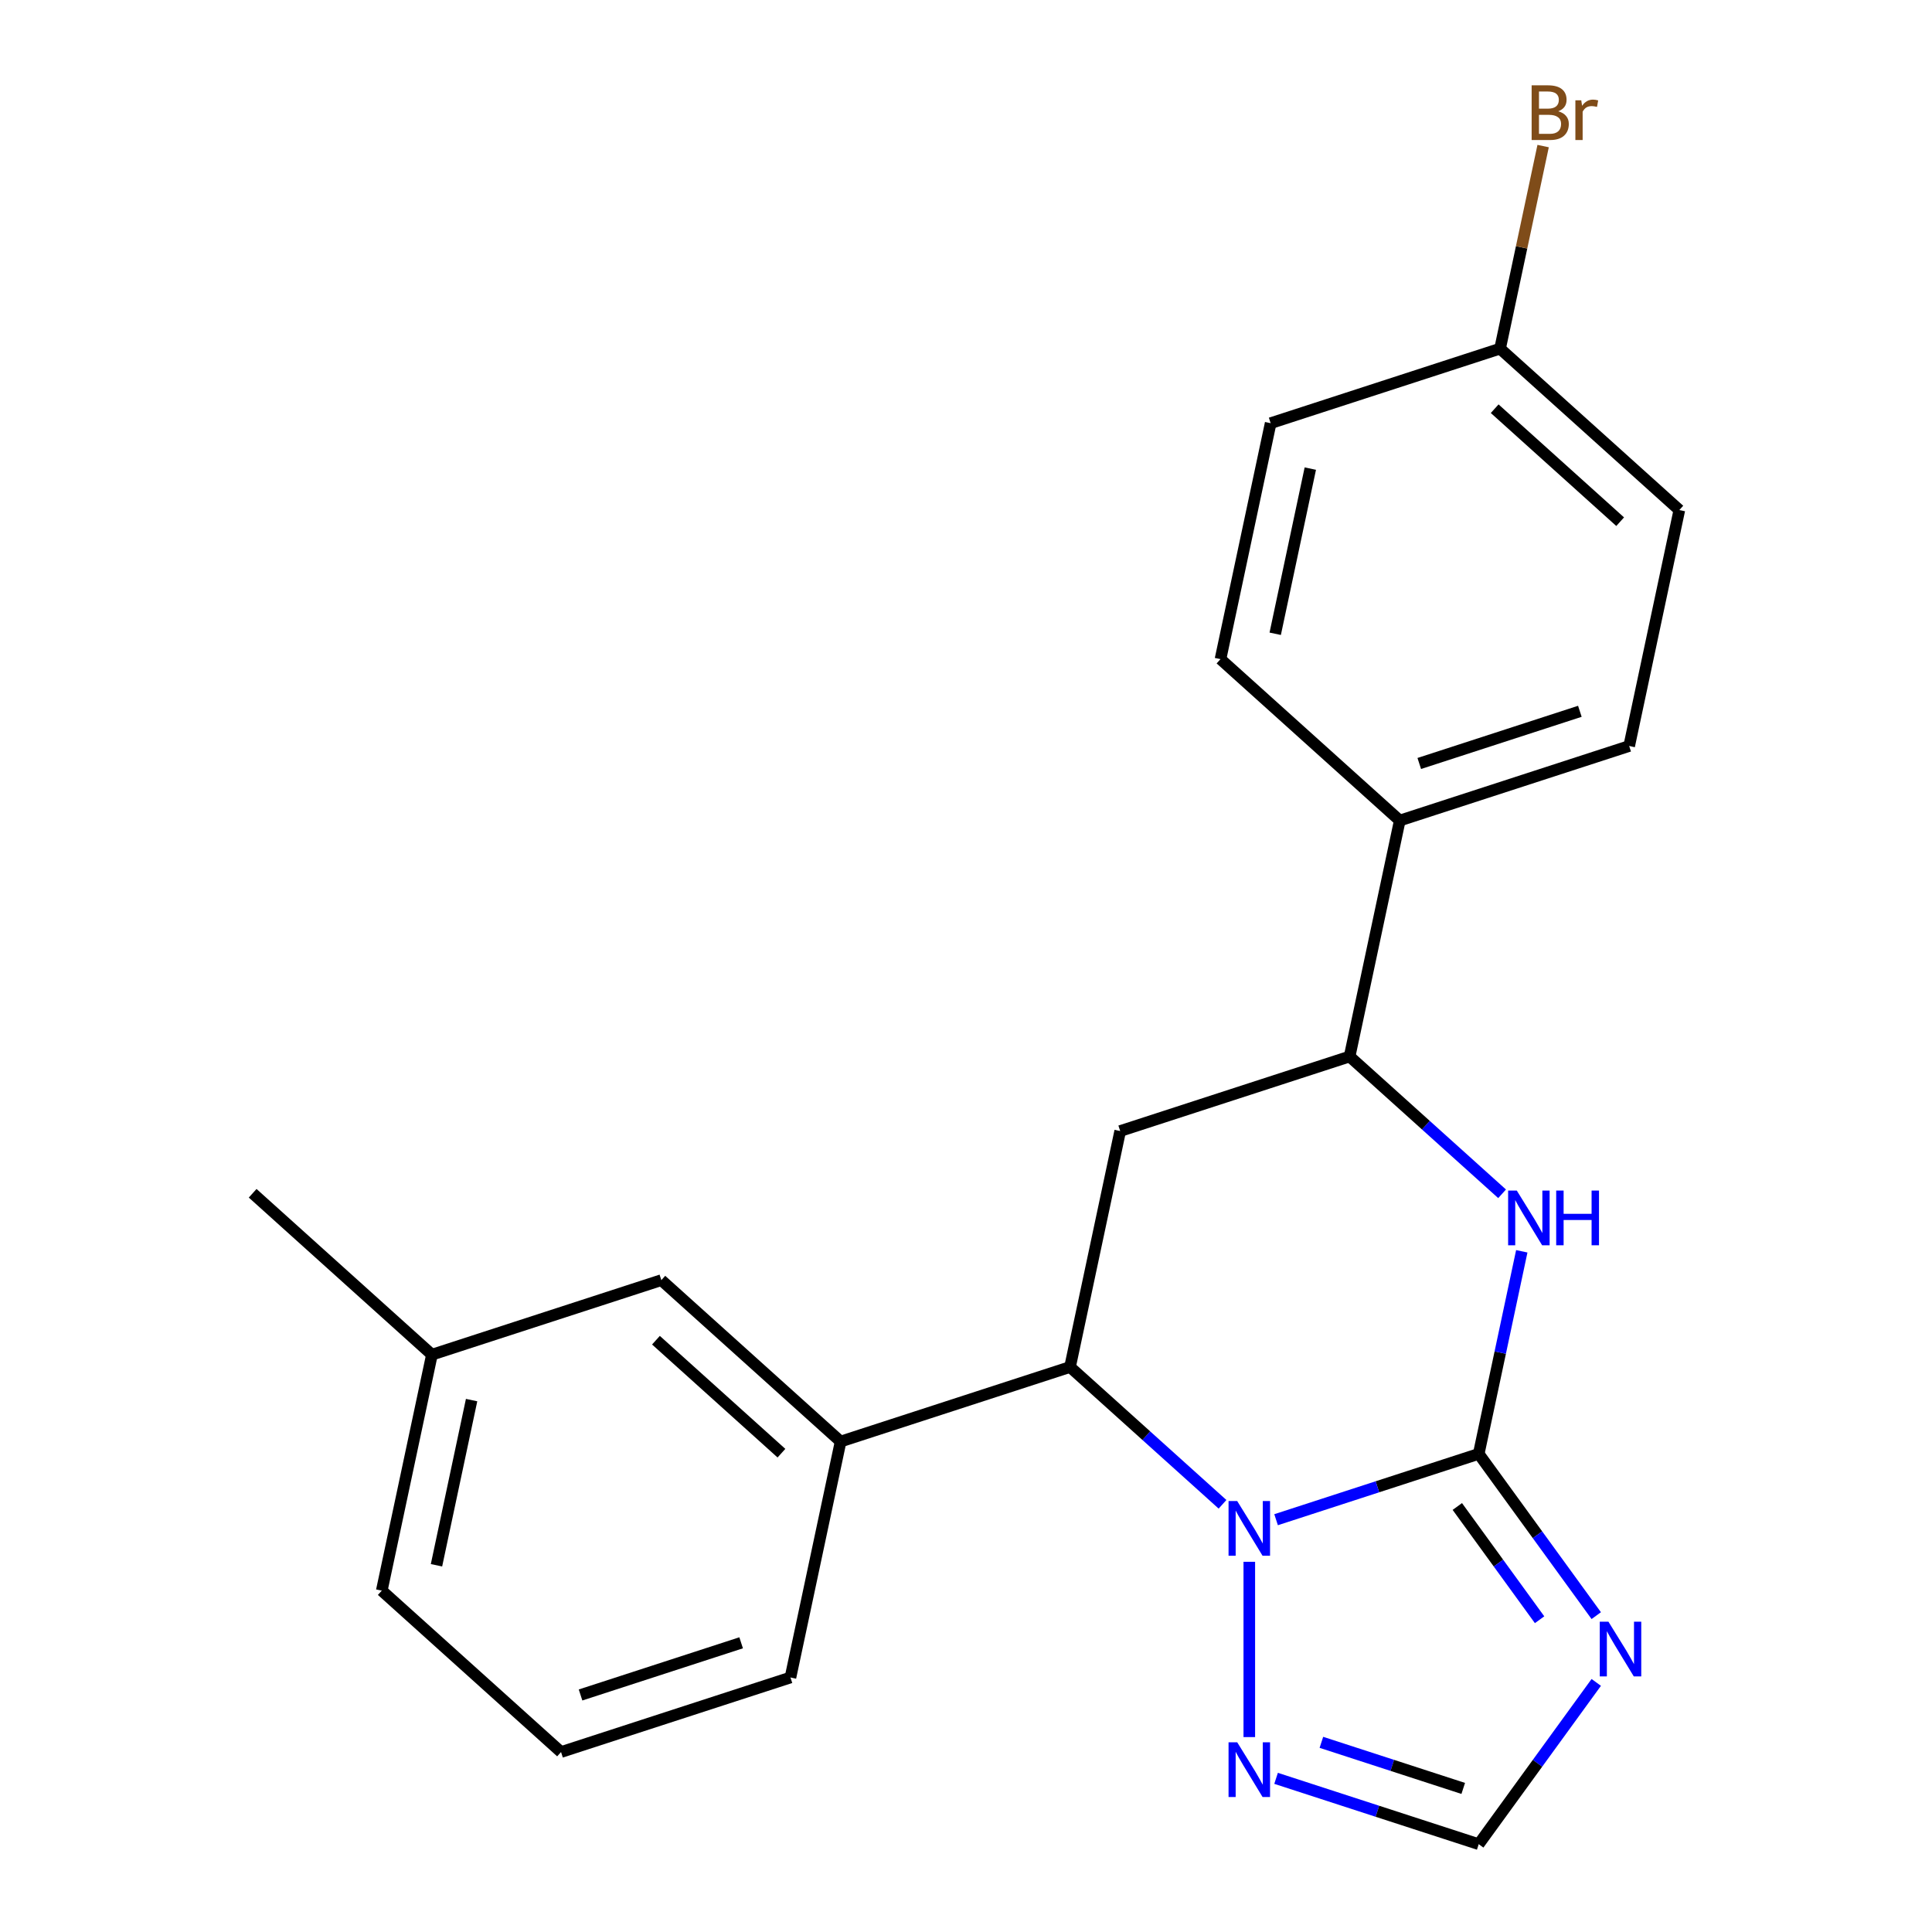 <?xml version='1.0' encoding='iso-8859-1'?>
<svg version='1.1' baseProfile='full'
              xmlns='http://www.w3.org/2000/svg'
                      xmlns:rdkit='http://www.rdkit.org/xml'
                      xmlns:xlink='http://www.w3.org/1999/xlink'
                  xml:space='preserve'
width='1000px' height='1000px' viewBox='0 0 1000 1000'>
<!-- END OF HEADER -->
<rect style='opacity:1.0;fill:#FFFFFF;stroke:none' width='1000' height='1000' x='0' y='0'> </rect>
<path class='bond-0' d='M 765.384,752.52 L 712.941,769.56' style='fill:none;fill-rule:evenodd;stroke:#000000;stroke-width:6px;stroke-linecap:butt;stroke-linejoin:miter;stroke-opacity:1' />
<path class='bond-0' d='M 712.941,769.56 L 660.498,786.6' style='fill:none;fill-rule:evenodd;stroke:#0000FF;stroke-width:6px;stroke-linecap:butt;stroke-linejoin:miter;stroke-opacity:1' />
<path class='bond-1' d='M 765.384,752.52 L 795.801,794.386' style='fill:none;fill-rule:evenodd;stroke:#000000;stroke-width:6px;stroke-linecap:butt;stroke-linejoin:miter;stroke-opacity:1' />
<path class='bond-1' d='M 795.801,794.386 L 826.218,836.252' style='fill:none;fill-rule:evenodd;stroke:#0000FF;stroke-width:6px;stroke-linecap:butt;stroke-linejoin:miter;stroke-opacity:1' />
<path class='bond-1' d='M 754.306,779.758 L 775.598,809.064' style='fill:none;fill-rule:evenodd;stroke:#000000;stroke-width:6px;stroke-linecap:butt;stroke-linejoin:miter;stroke-opacity:1' />
<path class='bond-1' d='M 775.598,809.064 L 796.89,838.37' style='fill:none;fill-rule:evenodd;stroke:#0000FF;stroke-width:6px;stroke-linecap:butt;stroke-linejoin:miter;stroke-opacity:1' />
<path class='bond-2' d='M 765.384,752.52 L 776.527,700.096' style='fill:none;fill-rule:evenodd;stroke:#000000;stroke-width:6px;stroke-linecap:butt;stroke-linejoin:miter;stroke-opacity:1' />
<path class='bond-2' d='M 776.527,700.096 L 787.67,647.672' style='fill:none;fill-rule:evenodd;stroke:#0000FF;stroke-width:6px;stroke-linecap:butt;stroke-linejoin:miter;stroke-opacity:1' />
<path class='bond-3' d='M 632.775,778.623 L 593.312,743.09' style='fill:none;fill-rule:evenodd;stroke:#0000FF;stroke-width:6px;stroke-linecap:butt;stroke-linejoin:miter;stroke-opacity:1' />
<path class='bond-3' d='M 593.312,743.09 L 553.849,707.557' style='fill:none;fill-rule:evenodd;stroke:#000000;stroke-width:6px;stroke-linecap:butt;stroke-linejoin:miter;stroke-opacity:1' />
<path class='bond-5' d='M 646.636,808.385 L 646.636,899.113' style='fill:none;fill-rule:evenodd;stroke:#0000FF;stroke-width:6px;stroke-linecap:butt;stroke-linejoin:miter;stroke-opacity:1' />
<path class='bond-7' d='M 826.218,870.814 L 795.801,912.68' style='fill:none;fill-rule:evenodd;stroke:#0000FF;stroke-width:6px;stroke-linecap:butt;stroke-linejoin:miter;stroke-opacity:1' />
<path class='bond-7' d='M 795.801,912.68 L 765.384,954.545' style='fill:none;fill-rule:evenodd;stroke:#000000;stroke-width:6px;stroke-linecap:butt;stroke-linejoin:miter;stroke-opacity:1' />
<path class='bond-6' d='M 777.482,617.91 L 738.019,582.377' style='fill:none;fill-rule:evenodd;stroke:#0000FF;stroke-width:6px;stroke-linecap:butt;stroke-linejoin:miter;stroke-opacity:1' />
<path class='bond-6' d='M 738.019,582.377 L 698.555,546.844' style='fill:none;fill-rule:evenodd;stroke:#000000;stroke-width:6px;stroke-linecap:butt;stroke-linejoin:miter;stroke-opacity:1' />
<path class='bond-8' d='M 553.849,707.557 L 435.101,746.141' style='fill:none;fill-rule:evenodd;stroke:#000000;stroke-width:6px;stroke-linecap:butt;stroke-linejoin:miter;stroke-opacity:1' />
<path class='bond-23' d='M 553.849,707.557 L 579.808,585.427' style='fill:none;fill-rule:evenodd;stroke:#000000;stroke-width:6px;stroke-linecap:butt;stroke-linejoin:miter;stroke-opacity:1' />
<path class='bond-4' d='M 579.808,585.427 L 698.555,546.844' style='fill:none;fill-rule:evenodd;stroke:#000000;stroke-width:6px;stroke-linecap:butt;stroke-linejoin:miter;stroke-opacity:1' />
<path class='bond-22' d='M 660.498,920.466 L 712.941,937.506' style='fill:none;fill-rule:evenodd;stroke:#0000FF;stroke-width:6px;stroke-linecap:butt;stroke-linejoin:miter;stroke-opacity:1' />
<path class='bond-22' d='M 712.941,937.506 L 765.384,954.545' style='fill:none;fill-rule:evenodd;stroke:#000000;stroke-width:6px;stroke-linecap:butt;stroke-linejoin:miter;stroke-opacity:1' />
<path class='bond-22' d='M 683.947,901.828 L 720.657,913.756' style='fill:none;fill-rule:evenodd;stroke:#0000FF;stroke-width:6px;stroke-linecap:butt;stroke-linejoin:miter;stroke-opacity:1' />
<path class='bond-22' d='M 720.657,913.756 L 757.367,925.684' style='fill:none;fill-rule:evenodd;stroke:#000000;stroke-width:6px;stroke-linecap:butt;stroke-linejoin:miter;stroke-opacity:1' />
<path class='bond-9' d='M 698.555,546.844 L 724.515,424.714' style='fill:none;fill-rule:evenodd;stroke:#000000;stroke-width:6px;stroke-linecap:butt;stroke-linejoin:miter;stroke-opacity:1' />
<path class='bond-10' d='M 435.101,746.141 L 342.313,662.594' style='fill:none;fill-rule:evenodd;stroke:#000000;stroke-width:6px;stroke-linecap:butt;stroke-linejoin:miter;stroke-opacity:1' />
<path class='bond-10' d='M 404.474,752.166 L 339.522,693.684' style='fill:none;fill-rule:evenodd;stroke:#000000;stroke-width:6px;stroke-linecap:butt;stroke-linejoin:miter;stroke-opacity:1' />
<path class='bond-18' d='M 435.101,746.141 L 409.142,868.27' style='fill:none;fill-rule:evenodd;stroke:#000000;stroke-width:6px;stroke-linecap:butt;stroke-linejoin:miter;stroke-opacity:1' />
<path class='bond-11' d='M 724.515,424.714 L 843.262,386.131' style='fill:none;fill-rule:evenodd;stroke:#000000;stroke-width:6px;stroke-linecap:butt;stroke-linejoin:miter;stroke-opacity:1' />
<path class='bond-11' d='M 734.61,395.177 L 817.733,368.169' style='fill:none;fill-rule:evenodd;stroke:#000000;stroke-width:6px;stroke-linecap:butt;stroke-linejoin:miter;stroke-opacity:1' />
<path class='bond-12' d='M 724.515,424.714 L 631.727,341.168' style='fill:none;fill-rule:evenodd;stroke:#000000;stroke-width:6px;stroke-linecap:butt;stroke-linejoin:miter;stroke-opacity:1' />
<path class='bond-14' d='M 342.313,662.594 L 223.566,701.177' style='fill:none;fill-rule:evenodd;stroke:#000000;stroke-width:6px;stroke-linecap:butt;stroke-linejoin:miter;stroke-opacity:1' />
<path class='bond-15' d='M 843.262,386.131 L 869.222,264.001' style='fill:none;fill-rule:evenodd;stroke:#000000;stroke-width:6px;stroke-linecap:butt;stroke-linejoin:miter;stroke-opacity:1' />
<path class='bond-16' d='M 631.727,341.168 L 657.687,219.038' style='fill:none;fill-rule:evenodd;stroke:#000000;stroke-width:6px;stroke-linecap:butt;stroke-linejoin:miter;stroke-opacity:1' />
<path class='bond-16' d='M 660.047,328.04 L 678.219,242.549' style='fill:none;fill-rule:evenodd;stroke:#000000;stroke-width:6px;stroke-linecap:butt;stroke-linejoin:miter;stroke-opacity:1' />
<path class='bond-13' d='M 776.434,180.455 L 657.687,219.038' style='fill:none;fill-rule:evenodd;stroke:#000000;stroke-width:6px;stroke-linecap:butt;stroke-linejoin:miter;stroke-opacity:1' />
<path class='bond-17' d='M 776.434,180.455 L 787.577,128.03' style='fill:none;fill-rule:evenodd;stroke:#000000;stroke-width:6px;stroke-linecap:butt;stroke-linejoin:miter;stroke-opacity:1' />
<path class='bond-17' d='M 787.577,128.03 L 798.72,75.606' style='fill:none;fill-rule:evenodd;stroke:#7F4C19;stroke-width:6px;stroke-linecap:butt;stroke-linejoin:miter;stroke-opacity:1' />
<path class='bond-24' d='M 776.434,180.455 L 869.222,264.001' style='fill:none;fill-rule:evenodd;stroke:#000000;stroke-width:6px;stroke-linecap:butt;stroke-linejoin:miter;stroke-opacity:1' />
<path class='bond-24' d='M 773.643,211.544 L 838.594,270.027' style='fill:none;fill-rule:evenodd;stroke:#000000;stroke-width:6px;stroke-linecap:butt;stroke-linejoin:miter;stroke-opacity:1' />
<path class='bond-21' d='M 223.566,701.177 L 130.778,617.631' style='fill:none;fill-rule:evenodd;stroke:#000000;stroke-width:6px;stroke-linecap:butt;stroke-linejoin:miter;stroke-opacity:1' />
<path class='bond-25' d='M 223.566,701.177 L 197.607,823.307' style='fill:none;fill-rule:evenodd;stroke:#000000;stroke-width:6px;stroke-linecap:butt;stroke-linejoin:miter;stroke-opacity:1' />
<path class='bond-25' d='M 244.098,724.689 L 225.927,810.18' style='fill:none;fill-rule:evenodd;stroke:#000000;stroke-width:6px;stroke-linecap:butt;stroke-linejoin:miter;stroke-opacity:1' />
<path class='bond-19' d='M 409.142,868.27 L 290.394,906.854' style='fill:none;fill-rule:evenodd;stroke:#000000;stroke-width:6px;stroke-linecap:butt;stroke-linejoin:miter;stroke-opacity:1' />
<path class='bond-19' d='M 383.613,850.309 L 300.49,877.317' style='fill:none;fill-rule:evenodd;stroke:#000000;stroke-width:6px;stroke-linecap:butt;stroke-linejoin:miter;stroke-opacity:1' />
<path class='bond-20' d='M 290.394,906.854 L 197.607,823.307' style='fill:none;fill-rule:evenodd;stroke:#000000;stroke-width:6px;stroke-linecap:butt;stroke-linejoin:miter;stroke-opacity:1' />
<path  class='atom-1' d='M 640.376 776.944
L 649.656 791.944
Q 650.576 793.424, 652.056 796.104
Q 653.536 798.784, 653.616 798.944
L 653.616 776.944
L 657.376 776.944
L 657.376 805.264
L 653.496 805.264
L 643.536 788.864
Q 642.376 786.944, 641.136 784.744
Q 639.936 782.544, 639.576 781.864
L 639.576 805.264
L 635.896 805.264
L 635.896 776.944
L 640.376 776.944
' fill='#0000FF'/>
<path  class='atom-2' d='M 832.514 839.373
L 841.794 854.373
Q 842.714 855.853, 844.194 858.533
Q 845.674 861.213, 845.754 861.373
L 845.754 839.373
L 849.514 839.373
L 849.514 867.693
L 845.634 867.693
L 835.674 851.293
Q 834.514 849.373, 833.274 847.173
Q 832.074 844.973, 831.714 844.293
L 831.714 867.693
L 828.034 867.693
L 828.034 839.373
L 832.514 839.373
' fill='#0000FF'/>
<path  class='atom-3' d='M 785.083 616.231
L 794.363 631.231
Q 795.283 632.711, 796.763 635.391
Q 798.243 638.071, 798.323 638.231
L 798.323 616.231
L 802.083 616.231
L 802.083 644.551
L 798.203 644.551
L 788.243 628.151
Q 787.083 626.231, 785.843 624.031
Q 784.643 621.831, 784.283 621.151
L 784.283 644.551
L 780.603 644.551
L 780.603 616.231
L 785.083 616.231
' fill='#0000FF'/>
<path  class='atom-3' d='M 805.483 616.231
L 809.323 616.231
L 809.323 628.271
L 823.803 628.271
L 823.803 616.231
L 827.643 616.231
L 827.643 644.551
L 823.803 644.551
L 823.803 631.471
L 809.323 631.471
L 809.323 644.551
L 805.483 644.551
L 805.483 616.231
' fill='#0000FF'/>
<path  class='atom-6' d='M 640.376 901.802
L 649.656 916.802
Q 650.576 918.282, 652.056 920.962
Q 653.536 923.642, 653.616 923.802
L 653.616 901.802
L 657.376 901.802
L 657.376 930.122
L 653.496 930.122
L 643.536 913.722
Q 642.376 911.802, 641.136 909.602
Q 639.936 907.402, 639.576 906.722
L 639.576 930.122
L 635.896 930.122
L 635.896 901.802
L 640.376 901.802
' fill='#0000FF'/>
<path  class='atom-18' d='M 806.533 57.605
Q 809.253 58.365, 810.613 60.045
Q 812.013 61.685, 812.013 64.125
Q 812.013 68.045, 809.493 70.285
Q 807.013 72.485, 802.293 72.485
L 792.773 72.485
L 792.773 44.165
L 801.133 44.165
Q 805.973 44.165, 808.413 46.125
Q 810.853 48.085, 810.853 51.685
Q 810.853 55.965, 806.533 57.605
M 796.573 47.365
L 796.573 56.245
L 801.133 56.245
Q 803.933 56.245, 805.373 55.125
Q 806.853 53.965, 806.853 51.685
Q 806.853 47.365, 801.133 47.365
L 796.573 47.365
M 802.293 69.285
Q 805.053 69.285, 806.533 67.965
Q 808.013 66.645, 808.013 64.125
Q 808.013 61.805, 806.373 60.645
Q 804.773 59.445, 801.693 59.445
L 796.573 59.445
L 796.573 69.285
L 802.293 69.285
' fill='#7F4C19'/>
<path  class='atom-18' d='M 818.453 51.925
L 818.893 54.765
Q 821.053 51.565, 824.573 51.565
Q 825.693 51.565, 827.213 51.965
L 826.613 55.325
Q 824.893 54.925, 823.933 54.925
Q 822.253 54.925, 821.133 55.605
Q 820.053 56.245, 819.173 57.805
L 819.173 72.485
L 815.413 72.485
L 815.413 51.925
L 818.453 51.925
' fill='#7F4C19'/>
</svg>
